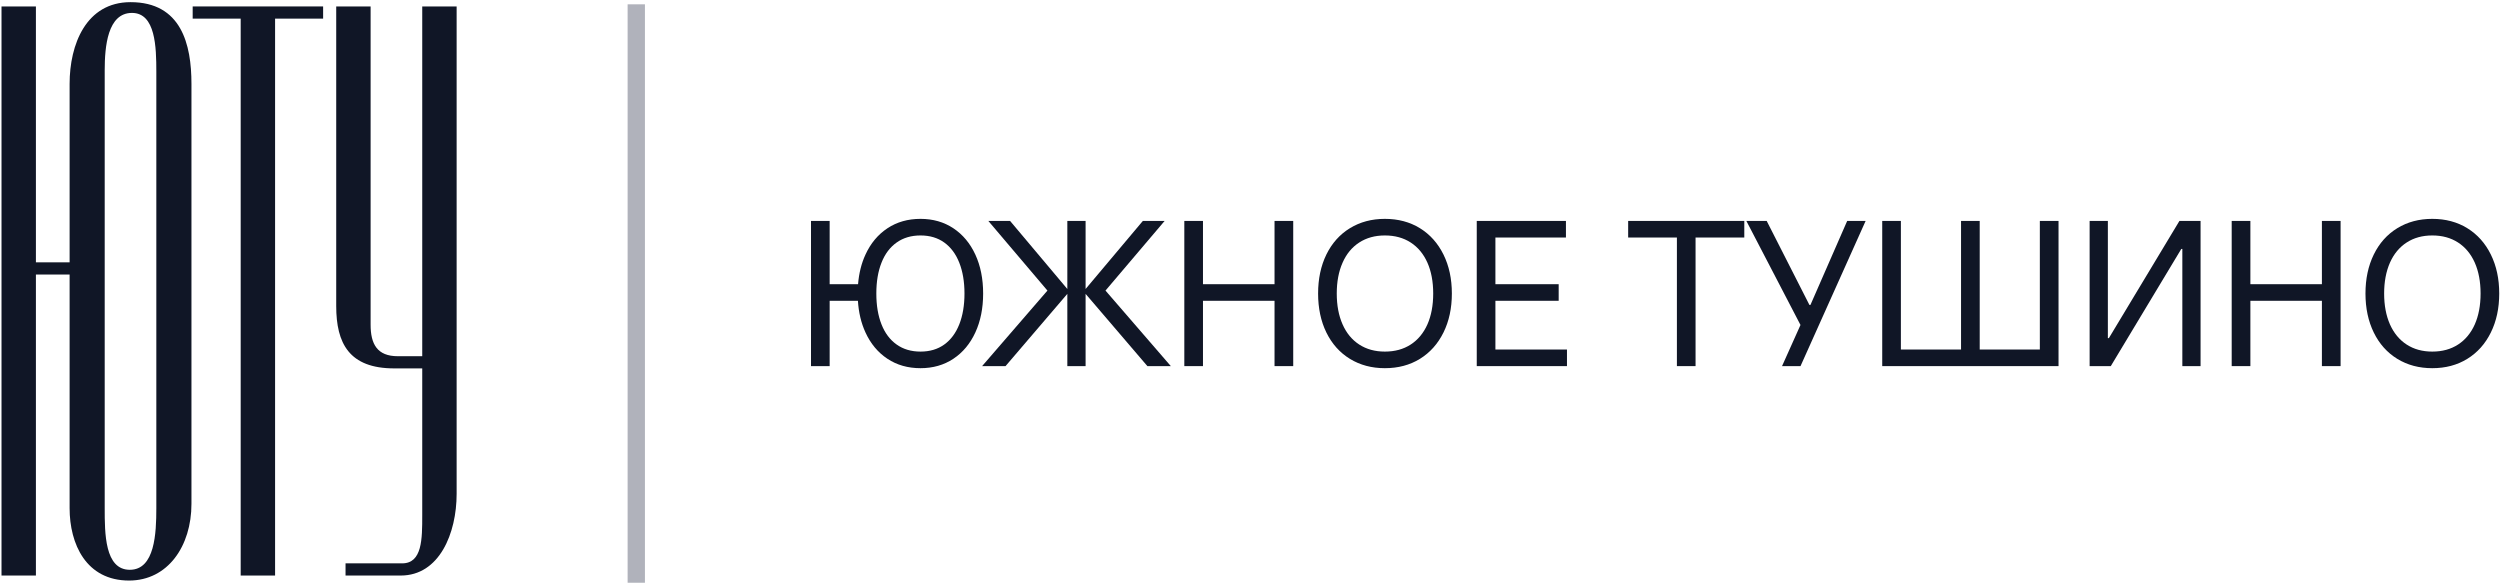 <?xml version="1.0" encoding="UTF-8"?> <svg xmlns="http://www.w3.org/2000/svg" width="1097" height="256" viewBox="0 0 1097 256" fill="none"><g clip-path="url(#clip0_135_6)"><path d="M420.934 142.319C419.414 146.159 417.214 149.119 414.334 151.185C411.454 153.252 407.987 154.279 403.92 154.279C399.854 154.279 396.36 153.252 393.454 151.185C390.534 149.119 388.321 146.185 386.814 142.359C385.294 138.532 384.534 134.012 384.534 128.799C384.534 123.585 385.294 119.052 386.814 115.239C388.321 111.412 390.534 108.479 393.454 106.412C396.36 104.345 399.854 103.319 403.92 103.319C407.987 103.319 411.454 104.345 414.334 106.412C417.214 108.479 419.414 111.425 420.934 115.279C422.454 119.132 423.214 123.639 423.214 128.799C423.214 133.959 422.454 138.465 420.934 142.319ZM427.987 111.732C425.707 106.785 422.494 102.932 418.347 100.172C414.187 97.412 409.374 96.038 403.92 96.038C398.4 96.038 393.561 97.412 389.401 100.172C385.241 102.932 382.028 106.785 379.761 111.732C377.974 115.599 376.907 119.932 376.52 124.705H364.054V96.945H355.867V160.652H364.054V131.985H376.454C376.774 137.119 377.868 141.745 379.761 145.865C382.028 150.812 385.241 154.665 389.401 157.425C393.561 160.185 398.4 161.559 403.92 161.559C409.374 161.559 414.187 160.185 418.347 157.425C422.494 154.665 425.707 150.812 427.987 145.865C430.267 140.919 431.401 135.225 431.401 128.799C431.401 122.372 430.267 116.679 427.987 111.732Z" fill="#101626"></path><path d="M511.038 96.946H501.479L476.359 126.812V96.946H468.345V126.812L443.226 96.946H433.679L459.612 127.506L430.945 160.652H441.226L468.345 128.946V160.652H476.359V128.946L503.479 160.652H513.759L485.092 127.506L511.038 96.946Z" fill="#101626"></path><path d="M559.266 124.706H527.866V96.946H519.68V160.652H527.866V131.986H559.266V160.652H567.466V96.946H559.266V124.706Z" fill="#101626"></path><path d="M626.343 142.359C624.637 146.185 622.197 149.119 619.01 151.185C615.823 153.252 612.05 154.279 607.677 154.279C603.37 154.279 599.623 153.252 596.436 151.185C593.249 149.119 590.809 146.159 589.116 142.319C587.409 138.465 586.569 133.959 586.569 128.799C586.569 123.639 587.409 119.132 589.116 115.279C590.809 111.425 593.249 108.479 596.436 106.412C599.623 104.345 603.37 103.319 607.677 103.319C612.05 103.319 615.823 104.345 619.01 106.412C622.197 108.479 624.637 111.412 626.343 115.239C628.037 119.052 628.89 123.585 628.89 128.799C628.89 134.012 628.037 138.532 626.343 142.359ZM623.063 100.132C618.636 97.399 613.503 96.038 607.677 96.038C601.917 96.038 596.81 97.399 592.343 100.132C587.89 102.865 584.45 106.719 582.01 111.692C579.583 116.665 578.383 122.372 578.383 128.799C578.383 135.225 579.583 140.932 582.01 145.905C584.45 150.879 587.89 154.732 592.343 157.465C596.81 160.199 601.917 161.559 607.677 161.559C613.503 161.559 618.636 160.199 623.063 157.465C627.49 154.732 630.93 150.879 633.396 145.905C635.85 140.932 637.077 135.225 637.077 128.799C637.077 122.372 635.85 116.665 633.396 111.692C630.93 106.719 627.49 102.865 623.063 100.132Z" fill="#101626"></path><path d="M656.186 131.986H683.947V124.706H656.186V104.226H687.133V96.946H648V160.652H687.586V153.372H656.186V131.986Z" fill="#101626"></path><path d="M714.438 104.226H735.825V160.652H744.01V104.226H765.398V96.946H714.438V104.226Z" fill="#101626"></path><path d="M794.426 133.799H793.971L775.226 96.946H766.305L790.052 142.599L781.959 160.652H790.065L818.638 96.946H810.545L794.426 133.799Z" fill="#101626"></path><path d="M895.082 153.372H868.696V96.946H860.508V153.372H834.108V96.946H825.922V160.652H903.282V96.946H895.082V153.372Z" fill="#101626"></path><path d="M925.383 148.359H924.93V96.946H916.93V160.652H926.21L957.157 109.226H957.61V160.652H965.61V96.946H956.33L925.383 148.359Z" fill="#101626"></path><path d="M1018.85 124.706H987.466V96.946H979.266V160.652H987.466V131.986H1018.85V160.652H1027.05V96.946H1018.85V124.706Z" fill="#101626"></path><path d="M1085.93 142.359C1084.22 146.185 1081.78 149.119 1078.6 151.185C1075.41 153.252 1071.64 154.279 1067.28 154.279C1062.96 154.279 1059.22 153.252 1056.04 151.185C1052.85 149.119 1050.41 146.159 1048.7 142.319C1047.01 138.465 1046.16 133.959 1046.16 128.799C1046.16 123.639 1047.01 119.132 1048.7 115.279C1050.41 111.425 1052.85 108.479 1056.04 106.412C1059.22 104.345 1062.96 103.319 1067.28 103.319C1071.64 103.319 1075.41 104.345 1078.6 106.412C1081.78 108.479 1084.22 111.412 1085.93 115.239C1087.62 119.052 1088.48 123.585 1088.48 128.799C1088.48 134.012 1087.62 138.532 1085.93 142.359ZM1092.98 111.692C1090.53 106.719 1087.08 102.865 1082.65 100.132C1078.22 97.399 1073.1 96.038 1067.28 96.038C1061.5 96.038 1056.4 97.399 1051.93 100.132C1047.48 102.865 1044.04 106.719 1041.61 111.692C1039.18 116.665 1037.97 122.372 1037.97 128.799C1037.97 135.225 1039.18 140.932 1041.61 145.905C1044.04 150.879 1047.48 154.732 1051.93 157.465C1056.4 160.199 1061.5 161.559 1067.28 161.559C1073.1 161.559 1078.22 160.199 1082.65 157.465C1087.08 154.732 1090.53 150.879 1092.98 145.905C1095.44 140.932 1096.66 135.225 1096.66 128.799C1096.66 122.372 1095.44 116.665 1092.98 111.692Z" fill="#101626"></path><path d="M282.998 255.707H275.398V1.894H282.998V255.707Z" fill="#B0B2BB"></path><path d="M68.597 222.986C68.597 233.986 67.971 250.026 56.958 250.026C45.944 250.026 45.944 233.986 45.944 222.986V30.826C45.944 20.44 47.21 5.666 57.904 5.666C68.277 5.666 68.597 20.76 68.597 31.453V222.986ZM57.278 0.946C37.771 0.946 30.544 19.493 30.544 36.8V115.106H15.758V2.826H0.664V252.546H15.758V120.453H30.544V222.986C30.544 238.706 37.77 254.746 56.637 254.746C73.624 254.746 84.011 239.653 84.011 221.093V36.8C84.011 19.493 79.598 0.946 57.278 0.946Z" fill="#101626"></path><path d="M84.547 8.174H105.614V252.547H120.706V8.174H141.786V2.827H84.547V8.174Z" fill="#101626"></path><path d="M185.278 2.827V156.307H174.584C165.464 156.307 162.625 150.96 162.625 142.467V2.827H147.531V134.294C147.531 150.654 153.198 161.654 173.011 161.654H185.278V226.134C185.278 236.507 185.278 247.2 176.465 247.2H151.625V252.547H175.837C192.824 252.547 200.371 233.987 200.371 216.694V2.827H185.278Z" fill="#101626"></path></g><defs><clipPath id="clip0_135_6"><rect width="1097" height="256" fill="white"></rect></clipPath></defs></svg> 